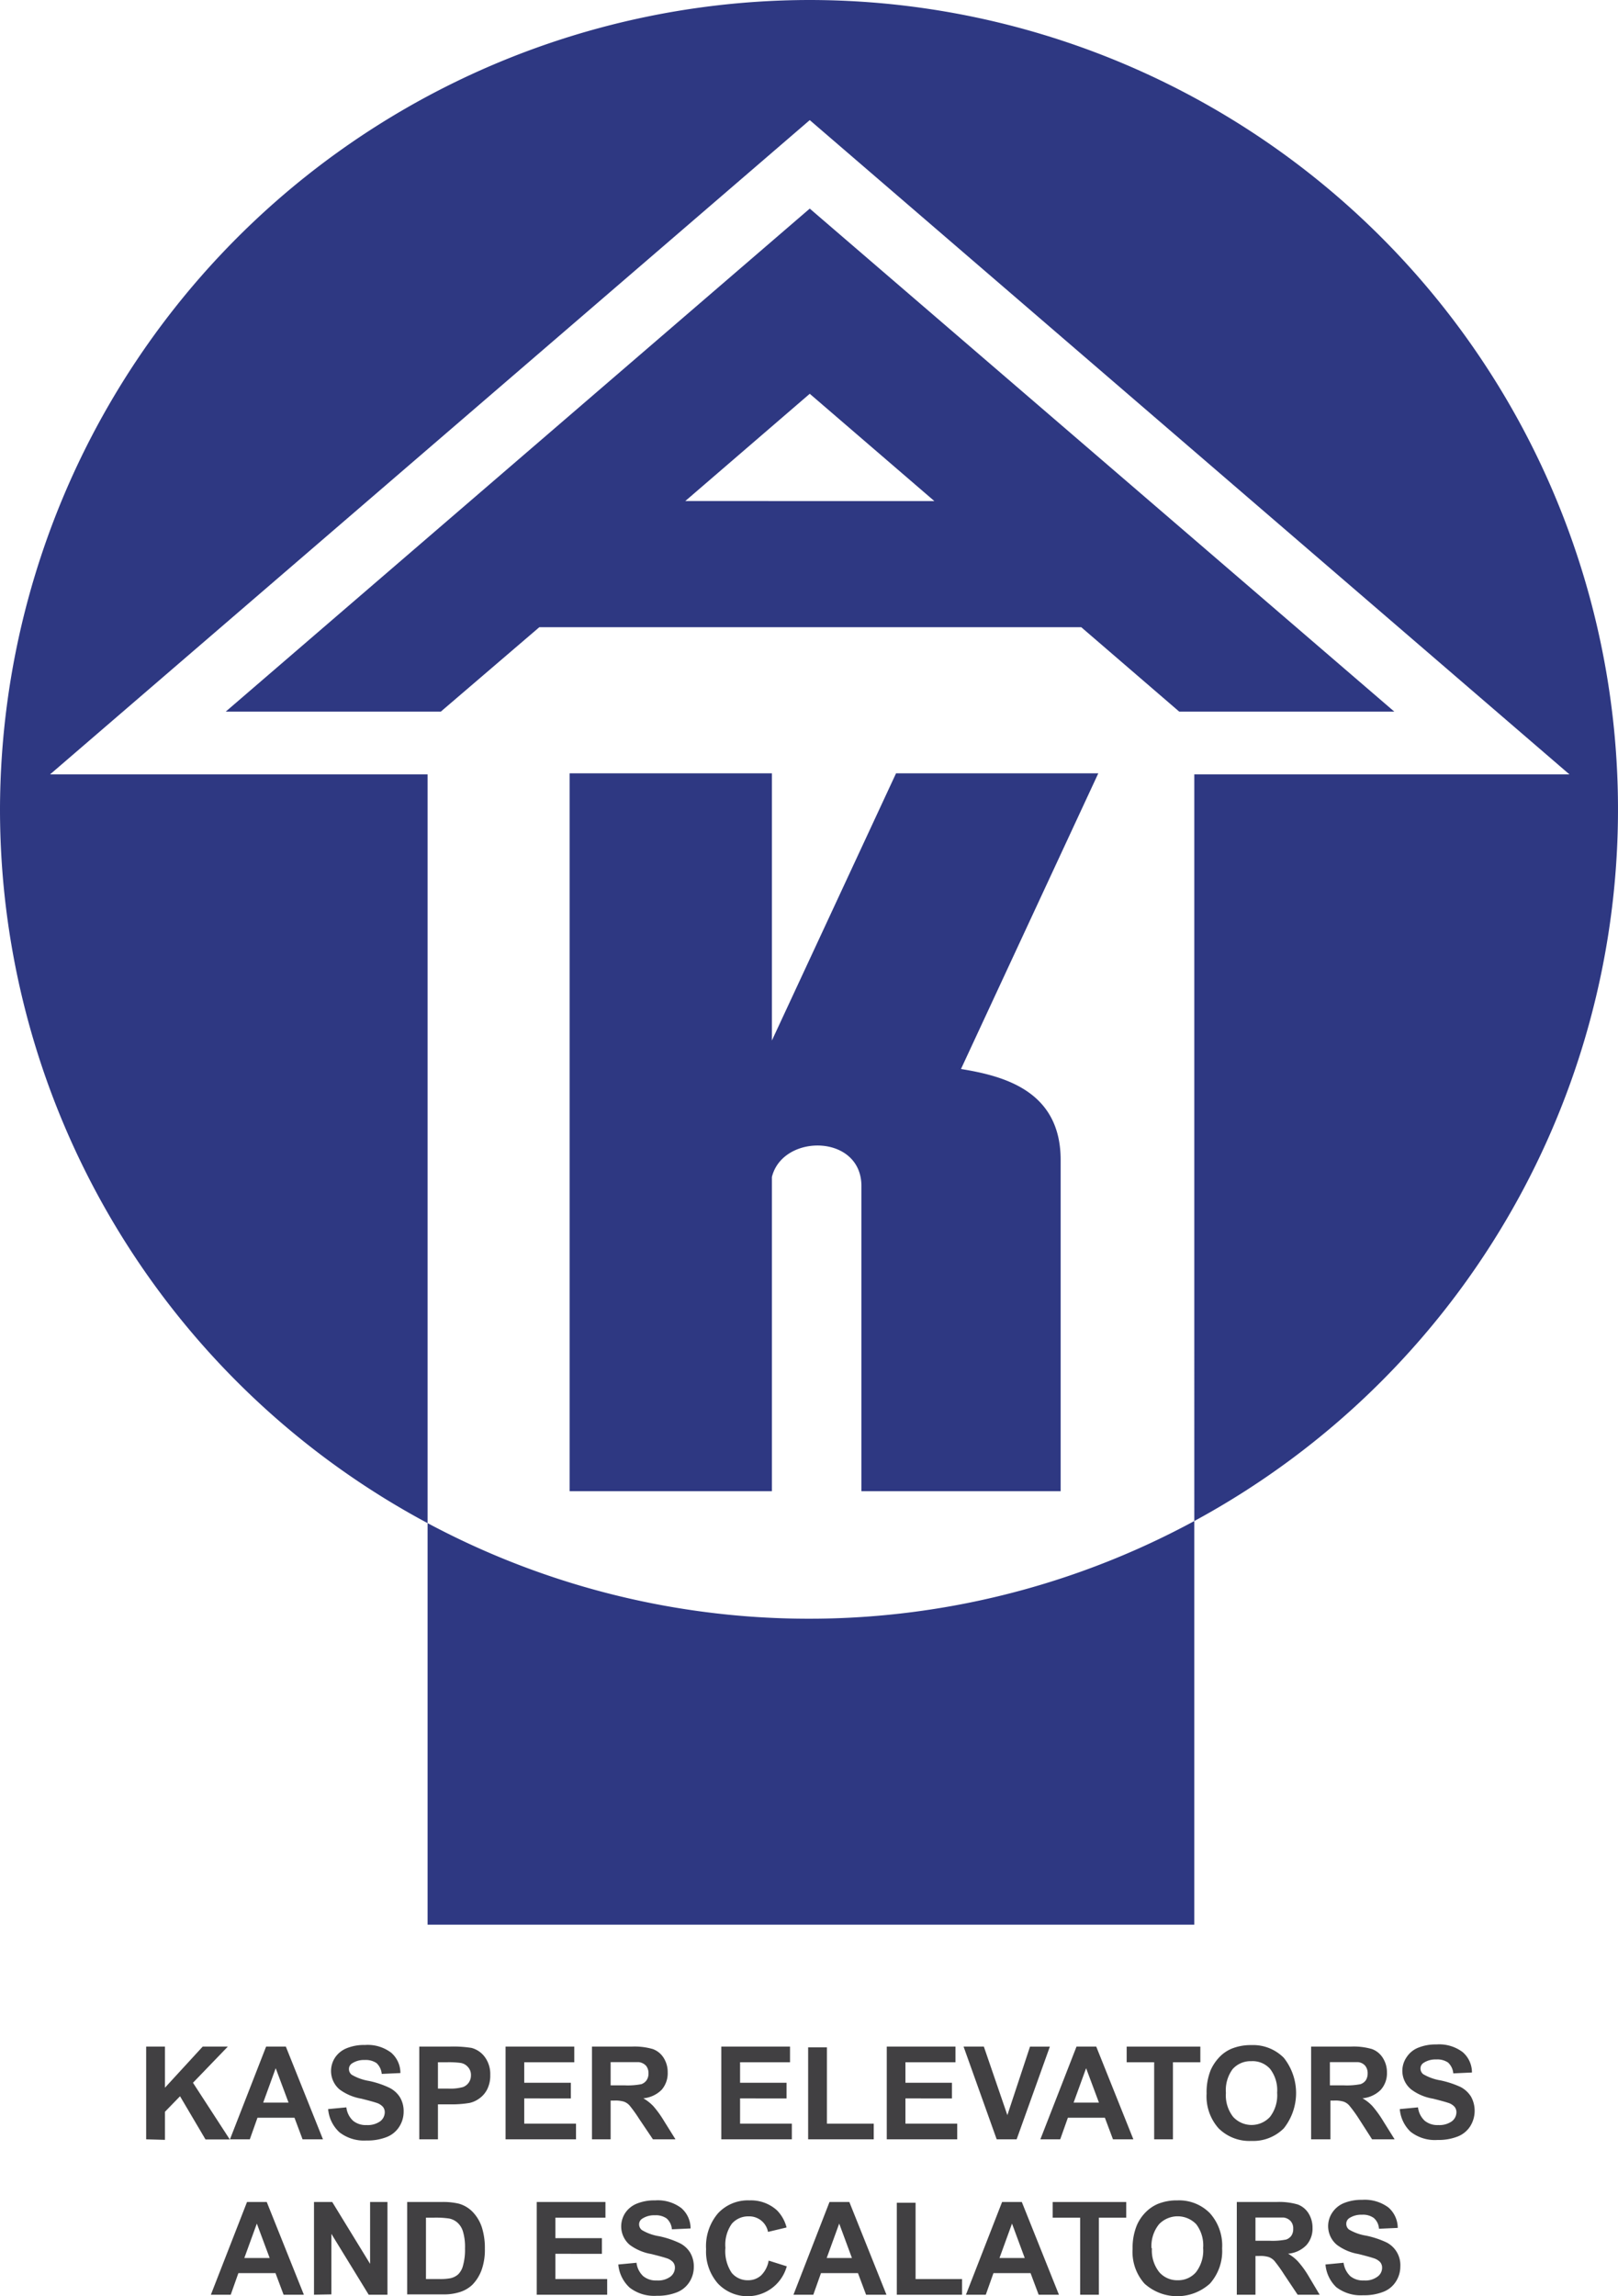 <svg id="Layer_1" data-name="Layer 1" xmlns="http://www.w3.org/2000/svg" viewBox="0 0 150 212.79"><defs><style>.cls-1{fill:#2e3882;fill-rule:evenodd;}.cls-2{fill:#414042;}</style></defs><title>logo-text</title><path class="cls-1" d="M75,0A75,75,0,1,1,0,75,75.14,75.14,0,0,1,75,0ZM52.81,138.18H71.56V109.07c1-4.06,8.36-4,8.3.9v28.21H98.33V107.49c0-6.39-5.23-7.78-9.24-8.43l12.73-27.4H83.07L71.56,96.42V71.66H52.81v66.52ZM75.07,19.33,20.93,65.94H40.87L50,58.12h50.24l9.08,7.82h19.94L75.07,19.33Zm11.55,27.1L75.07,36.49,63.53,46.43ZM75.07,11.13,4.64,71.76h35V178.35h71.08V71.76H145.5Z"/><path class="cls-2" d="M13.55,198.24v-8.59h1.74v3.81l3.5-3.81h2.33L17.89,193l3.41,5.25H19.05l-2.36-4-1.4,1.44v2.6Z"/><path class="cls-2" d="M29.94,198.24H28.05l-.75-2H23.87l-.71,2H21.32l3.35-8.59H26.5Zm-3.19-3.4-1.19-3.19-1.16,3.19Z"/><path class="cls-2" d="M30.42,195.44l1.69-.16a2,2,0,0,0,.62,1.24,1.84,1.84,0,0,0,1.25.4,2,2,0,0,0,1.27-.35,1.06,1.06,0,0,0,.42-.83.78.78,0,0,0-.18-.52,1.37,1.37,0,0,0-.62-.37c-.2-.07-.67-.2-1.39-.38a4.7,4.7,0,0,1-2-.85,2.24,2.24,0,0,1-.79-1.72,2.27,2.27,0,0,1,.37-1.23,2.35,2.35,0,0,1,1.08-.87,4.26,4.26,0,0,1,1.69-.3,3.61,3.61,0,0,1,2.43.71,2.48,2.48,0,0,1,.86,1.89l-1.73.08a1.57,1.57,0,0,0-.48-1,1.78,1.78,0,0,0-1.1-.29,2,2,0,0,0-1.18.32.61.61,0,0,0-.28.53.66.66,0,0,0,.26.52,4.69,4.69,0,0,0,1.59.57,8.37,8.37,0,0,1,1.87.62,2.45,2.45,0,0,1,1,.88,2.5,2.5,0,0,1,.35,1.36,2.56,2.56,0,0,1-.41,1.39,2.42,2.42,0,0,1-1.16.95,4.86,4.86,0,0,1-1.87.32,3.71,3.71,0,0,1-2.51-.76A3.3,3.3,0,0,1,30.42,195.44Z"/><path class="cls-2" d="M38.87,198.24v-8.59h2.78a10.83,10.83,0,0,1,2.06.12,2.24,2.24,0,0,1,1.24.85,2.66,2.66,0,0,1,.5,1.67,2.81,2.81,0,0,1-.29,1.33,2.32,2.32,0,0,1-.73.84,2.41,2.41,0,0,1-.9.41,9.91,9.91,0,0,1-1.8.13H40.6v3.24Zm1.73-7.14v2.44h.95a4.43,4.43,0,0,0,1.37-.14,1.14,1.14,0,0,0,.54-.42,1.15,1.15,0,0,0,.2-.67,1.07,1.07,0,0,0-.28-.77,1.13,1.13,0,0,0-.69-.38,8.25,8.25,0,0,0-1.25-.06Z"/><path class="cls-2" d="M46.87,198.24v-8.59h6.37v1.45H48.6V193h4.32v1.45H48.6v2.34h4.8v1.45Z"/><path class="cls-2" d="M54.88,198.24v-8.59h3.65a6.1,6.1,0,0,1,2,.23,2,2,0,0,1,1,.82,2.47,2.47,0,0,1,.37,1.35,2.33,2.33,0,0,1-.56,1.6,2.75,2.75,0,0,1-1.7.79,4.12,4.12,0,0,1,.93.73,9.57,9.57,0,0,1,1,1.39l1.05,1.68H60.53l-1.26-1.87a13.07,13.07,0,0,0-.91-1.27,1.29,1.29,0,0,0-.52-.35,2.74,2.74,0,0,0-.88-.1h-.35v3.59Zm1.73-5H57.9a6.59,6.59,0,0,0,1.56-.11,1,1,0,0,0,.48-.36,1.1,1.1,0,0,0,.18-.64,1.08,1.08,0,0,0-.23-.71,1.1,1.1,0,0,0-.66-.33q-.21,0-1.26,0H56.61Z"/><path class="cls-2" d="M66.87,198.24v-8.59h6.37v1.45H68.61V193h4.31v1.45H68.61v2.34h4.8v1.45Z"/><path class="cls-2" d="M74.92,198.24v-8.52h1.74v7.07H81v1.45Z"/><path class="cls-2" d="M82.21,198.24v-8.59h6.37v1.45H83.94V193h4.31v1.45H83.94v2.34h4.8v1.45Z"/><path class="cls-2" d="M92.4,198.24l-3.07-8.59h1.88L93.39,196l2.1-6.35h1.84l-3.08,8.59Z"/><path class="cls-2" d="M105.07,198.24h-1.89l-.75-2H99l-.71,2H96.45l3.35-8.59h1.83Zm-3.19-3.4-1.19-3.19-1.16,3.19Z"/><path class="cls-2" d="M107,198.24V191.1h-2.55v-1.45h6.83v1.45h-2.54v7.14Z"/><path class="cls-2" d="M111.86,194a5.48,5.48,0,0,1,.39-2.2,4.31,4.31,0,0,1,.8-1.18,3.37,3.37,0,0,1,1.11-.77,4.71,4.71,0,0,1,1.86-.34,4,4,0,0,1,3,1.18,5.26,5.26,0,0,1,0,6.53,4,4,0,0,1-3,1.17,4.05,4.05,0,0,1-3.05-1.17A4.45,4.45,0,0,1,111.86,194Zm1.79-.06a3.24,3.24,0,0,0,.67,2.22,2.32,2.32,0,0,0,3.42,0,3.29,3.29,0,0,0,.66-2.24,3.23,3.23,0,0,0-.65-2.2A2.17,2.17,0,0,0,116,191a2.22,2.22,0,0,0-1.73.74A3.28,3.28,0,0,0,113.65,193.93Z"/><path class="cls-2" d="M121.55,198.24v-8.59h3.65a6.06,6.06,0,0,1,2,.23,2,2,0,0,1,1,.82,2.47,2.47,0,0,1,.38,1.35,2.29,2.29,0,0,1-.57,1.6,2.75,2.75,0,0,1-1.7.79,3.72,3.72,0,0,1,.93.73,10.26,10.26,0,0,1,1,1.39l1.05,1.68H127.2L126,196.37a12.54,12.54,0,0,0-.92-1.27,1.23,1.23,0,0,0-.52-.35,2.63,2.63,0,0,0-.87-.1h-.35v3.59Zm1.74-5h1.28a6.59,6.59,0,0,0,1.56-.11,1,1,0,0,0,.49-.36,1.17,1.17,0,0,0,.17-.64,1.08,1.08,0,0,0-.23-.71,1,1,0,0,0-.65-.33c-.14,0-.57,0-1.27,0h-1.35Z"/><path class="cls-2" d="M129.77,195.44l1.69-.16a2,2,0,0,0,.62,1.24,1.85,1.85,0,0,0,1.26.4,2,2,0,0,0,1.26-.35,1.06,1.06,0,0,0,.42-.83.78.78,0,0,0-.18-.52,1.32,1.32,0,0,0-.62-.37c-.2-.07-.67-.2-1.39-.38a4.58,4.58,0,0,1-2-.85,2.22,2.22,0,0,1-.42-3,2.28,2.28,0,0,1,1.07-.87,4.29,4.29,0,0,1,1.69-.3,3.61,3.61,0,0,1,2.43.71,2.48,2.48,0,0,1,.86,1.89l-1.73.08a1.57,1.57,0,0,0-.48-1,1.76,1.76,0,0,0-1.1-.29,2,2,0,0,0-1.18.32.61.61,0,0,0-.28.53.66.66,0,0,0,.26.52,4.69,4.69,0,0,0,1.59.57,8.68,8.68,0,0,1,1.88.62,2.52,2.52,0,0,1,.95.88,2.71,2.71,0,0,1-.07,2.75,2.42,2.42,0,0,1-1.16.95,4.86,4.86,0,0,1-1.87.32,3.66,3.66,0,0,1-2.5-.76A3.26,3.26,0,0,1,129.77,195.44Z"/><path class="cls-2" d="M28.17,212.64H26.29l-.75-2H22.1l-.71,2H19.55l3.35-8.59h1.83ZM25,209.24l-1.19-3.19-1.16,3.19Z"/><path class="cls-2" d="M29.11,212.64v-8.59H30.8l3.51,5.73v-5.73h1.61v8.59H34.18L30.72,207v5.61Z"/><path class="cls-2" d="M37.75,204.05h3.17a6.24,6.24,0,0,1,1.64.16,2.88,2.88,0,0,1,1.29.79,3.77,3.77,0,0,1,.82,1.39,6.3,6.3,0,0,1,.28,2,5.53,5.53,0,0,1-.26,1.83,3.83,3.83,0,0,1-.92,1.52,3,3,0,0,1-1.22.68,4.88,4.88,0,0,1-1.53.19H37.75Zm1.74,1.45v5.69h1.29a5,5,0,0,0,1-.08,1.61,1.61,0,0,0,.7-.36,1.75,1.75,0,0,0,.45-.83,5.45,5.45,0,0,0,.18-1.57,5,5,0,0,0-.18-1.53,1.82,1.82,0,0,0-.49-.83,1.65,1.65,0,0,0-.8-.41,8.4,8.4,0,0,0-1.42-.08Z"/><path class="cls-2" d="M49.76,212.64v-8.59h6.37v1.45H51.49v1.9H55.8v1.45H51.49v2.34h4.8v1.45Z"/><path class="cls-2" d="M57.32,209.84l1.69-.16a2,2,0,0,0,.62,1.24,1.84,1.84,0,0,0,1.25.4,1.94,1.94,0,0,0,1.27-.35,1.06,1.06,0,0,0,.42-.83.78.78,0,0,0-.18-.52,1.37,1.37,0,0,0-.62-.37c-.2-.07-.67-.2-1.39-.38a4.7,4.7,0,0,1-2-.85,2.24,2.24,0,0,1-.79-1.72,2.27,2.27,0,0,1,.37-1.23,2.35,2.35,0,0,1,1.08-.87,4.26,4.26,0,0,1,1.69-.3,3.61,3.61,0,0,1,2.43.71,2.48,2.48,0,0,1,.86,1.89l-1.73.08a1.51,1.51,0,0,0-.48-1,1.72,1.72,0,0,0-1.1-.3,2,2,0,0,0-1.18.32.61.61,0,0,0-.28.53.66.66,0,0,0,.26.52,4.48,4.48,0,0,0,1.59.57,8.37,8.37,0,0,1,1.87.62,2.38,2.38,0,0,1,1,.88,2.5,2.5,0,0,1,.35,1.36,2.56,2.56,0,0,1-.41,1.39,2.42,2.42,0,0,1-1.16.95,4.86,4.86,0,0,1-1.87.32,3.71,3.71,0,0,1-2.5-.75A3.31,3.31,0,0,1,57.32,209.84Z"/><path class="cls-2" d="M71.26,209.48l1.68.53a3.78,3.78,0,0,1-6.38,1.6,4.48,4.48,0,0,1-1.1-3.19,4.68,4.68,0,0,1,1.11-3.33,3.77,3.77,0,0,1,2.91-1.19,3.58,3.58,0,0,1,2.56.93,3.48,3.48,0,0,1,.88,1.58l-1.72.41a1.77,1.77,0,0,0-1.81-1.44,2,2,0,0,0-1.55.69,3.37,3.37,0,0,0-.59,2.22,3.62,3.62,0,0,0,.58,2.32,1.91,1.91,0,0,0,1.53.69,1.77,1.77,0,0,0,1.19-.44A2.51,2.51,0,0,0,71.26,209.48Z"/><path class="cls-2" d="M82.18,212.64H80.29l-.75-2H76.11l-.71,2H73.56l3.34-8.59h1.84Zm-3.2-3.4-1.18-3.19-1.16,3.19Z"/><path class="cls-2" d="M83.14,212.64v-8.52h1.74v7.07h4.31v1.45Z"/><path class="cls-2" d="M98.17,212.64H96.29l-.75-2H92.1l-.71,2H89.55l3.35-8.59h1.83ZM95,209.24l-1.18-3.19-1.16,3.19Z"/><path class="cls-2" d="M100.14,212.64V205.5H97.59v-1.45h6.82v1.45h-2.54v7.14Z"/><path class="cls-2" d="M105,208.39a5.47,5.47,0,0,1,.4-2.2,3.91,3.91,0,0,1,.8-1.18,3.53,3.53,0,0,1,1.11-.77,4.63,4.63,0,0,1,1.85-.34,4,4,0,0,1,3,1.18,4.49,4.49,0,0,1,1.14,3.27,4.53,4.53,0,0,1-1.13,3.26,4.52,4.52,0,0,1-6.07,0A4.41,4.41,0,0,1,105,208.39Zm1.79-.06a3.24,3.24,0,0,0,.68,2.22,2.2,2.2,0,0,0,1.71.75,2.17,2.17,0,0,0,1.7-.75,3.29,3.29,0,0,0,.66-2.24,3.23,3.23,0,0,0-.64-2.2,2.39,2.39,0,0,0-3.45,0A3.22,3.22,0,0,0,106.75,208.33Z"/><path class="cls-2" d="M114.66,212.64v-8.59h3.65a6.14,6.14,0,0,1,2,.23,2,2,0,0,1,1,.82,2.49,2.49,0,0,1,.37,1.35,2.29,2.29,0,0,1-.57,1.6,2.67,2.67,0,0,1-1.7.79,3.72,3.72,0,0,1,.93.73,8.73,8.73,0,0,1,1,1.39l1,1.68H120.3l-1.25-1.87a13.07,13.07,0,0,0-.91-1.27,1.37,1.37,0,0,0-.52-.35,2.74,2.74,0,0,0-.88-.1h-.35v3.59Zm1.73-5h1.28a6.47,6.47,0,0,0,1.56-.11,1,1,0,0,0,.49-.36,1.09,1.09,0,0,0,.17-.64,1,1,0,0,0-.23-.7,1.05,1.05,0,0,0-.65-.34c-.14,0-.56,0-1.27,0h-1.35Z"/><path class="cls-2" d="M122.88,209.84l1.68-.16a2.09,2.09,0,0,0,.62,1.24,1.85,1.85,0,0,0,1.26.4,1.89,1.89,0,0,0,1.26-.35,1,1,0,0,0,.43-.83.78.78,0,0,0-.18-.52,1.41,1.41,0,0,0-.63-.37c-.2-.07-.66-.2-1.38-.38a4.64,4.64,0,0,1-2-.85,2.25,2.25,0,0,1-.42-3,2.38,2.38,0,0,1,1.07-.87,4.29,4.29,0,0,1,1.69-.3,3.66,3.66,0,0,1,2.44.71,2.52,2.52,0,0,1,.86,1.89l-1.74.08a1.42,1.42,0,0,0-.48-1,1.7,1.7,0,0,0-1.1-.3,2,2,0,0,0-1.18.32.62.62,0,0,0-.27.53.65.65,0,0,0,.25.52,4.47,4.47,0,0,0,1.6.57,8.56,8.56,0,0,1,1.87.62,2.36,2.36,0,0,1,1.29,2.24,2.56,2.56,0,0,1-.41,1.39,2.38,2.38,0,0,1-1.16.95,4.83,4.83,0,0,1-1.87.32,3.73,3.73,0,0,1-2.5-.75A3.3,3.3,0,0,1,122.88,209.84Z"/></svg>